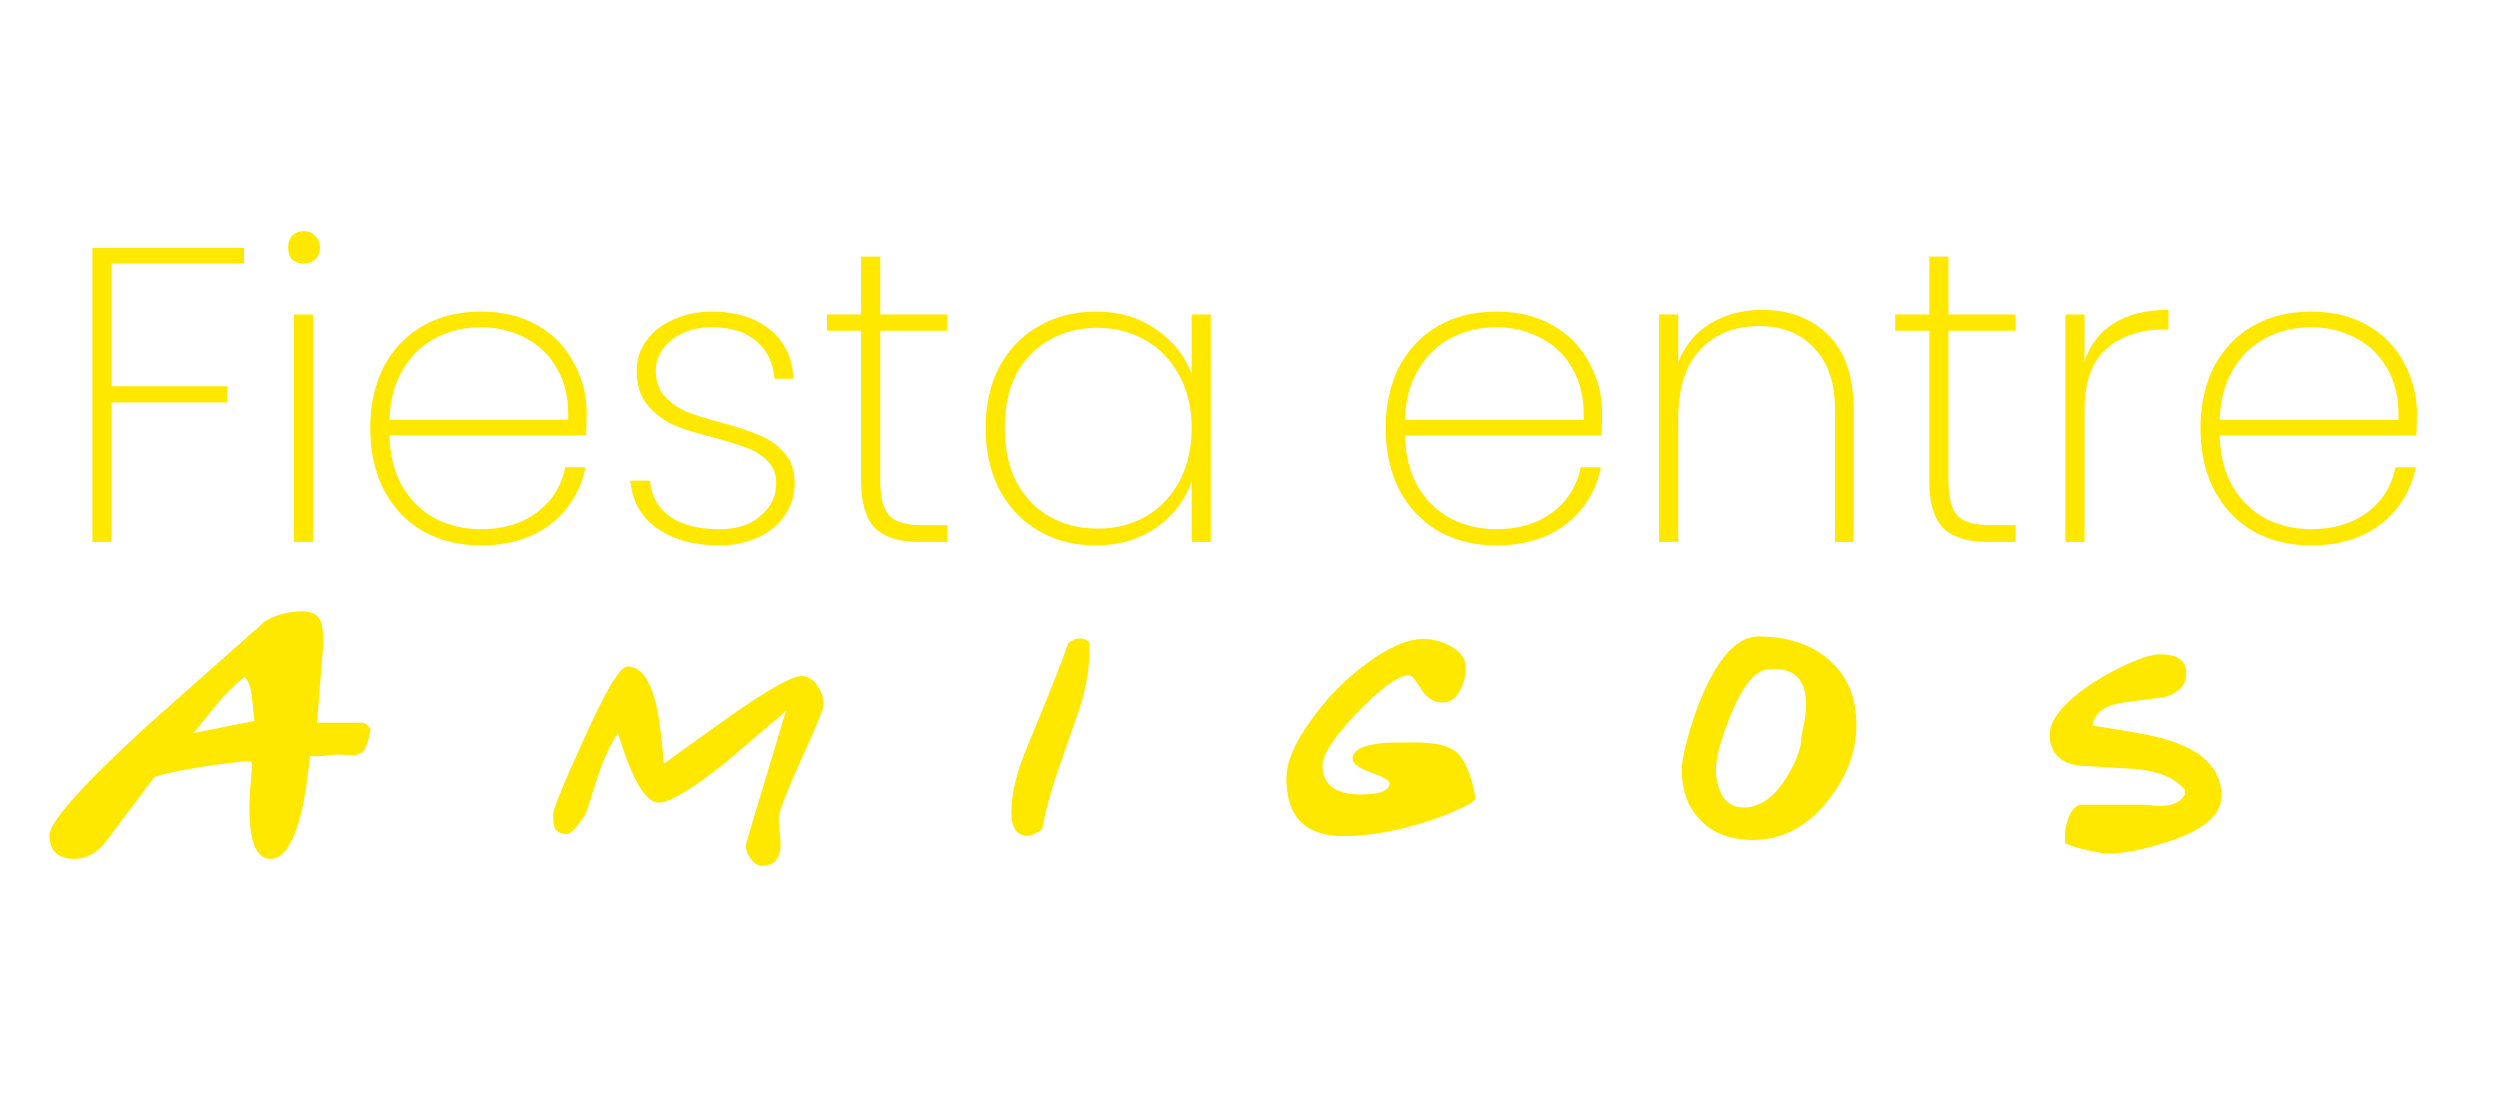 <svg xmlns="http://www.w3.org/2000/svg" xmlns:xlink="http://www.w3.org/1999/xlink" width="90" viewBox="0 0 67.5 30" height="40" preserveAspectRatio="xMidYMid meet"><defs><g></g><clipPath id="69995de941"><path d="M 1 2 L 66.168 2 L 66.168 19 L 1 19 Z M 1 2 " clip-rule="nonzero"></path></clipPath><clipPath id="edebaeb9fd"><rect x="0" width="66" y="0" height="17"></rect></clipPath><clipPath id="f216d19f1b"><path d="M 0.312 1 L 10 1 L 10 9 L 0.312 9 Z M 0.312 1 " clip-rule="nonzero"></path></clipPath><clipPath id="f659d16679"><rect x="0" width="65" y="0" height="11"></rect></clipPath></defs><g clip-path="url(#69995de941)"><g transform="matrix(1, 0, 0, 1, 1, 2)"><g clip-path="url(#edebaeb9fd)"><g fill="#ffe800" fill-opacity="1"><g transform="translate(0.573, 12.632)"><g><path d="M 5.016 -7.938 L 5.016 -7.516 L 1.438 -7.516 L 1.438 -4.203 L 4.562 -4.203 L 4.562 -3.766 L 1.438 -3.766 L 1.438 0 L 0.922 0 L 0.922 -7.938 Z M 5.016 -7.938 "></path></g></g></g><g fill="#ffe800" fill-opacity="1"><g transform="translate(6.013, 12.632)"><g><path d="M 1.188 -7.516 C 1.062 -7.516 0.957 -7.551 0.875 -7.625 C 0.801 -7.707 0.766 -7.816 0.766 -7.953 C 0.766 -8.078 0.801 -8.18 0.875 -8.266 C 0.957 -8.348 1.062 -8.391 1.188 -8.391 C 1.312 -8.391 1.414 -8.348 1.5 -8.266 C 1.582 -8.18 1.625 -8.078 1.625 -7.953 C 1.625 -7.816 1.582 -7.707 1.5 -7.625 C 1.414 -7.551 1.312 -7.516 1.188 -7.516 Z M 1.438 -6.141 L 1.438 0 L 0.922 0 L 0.922 -6.141 Z M 1.438 -6.141 "></path></g></g></g><g fill="#ffe800" fill-opacity="1"><g transform="translate(8.388, 12.632)"><g><path d="M 6.453 -3.484 C 6.453 -3.211 6.445 -3.008 6.438 -2.875 L 1.125 -2.875 C 1.145 -2.32 1.266 -1.859 1.484 -1.484 C 1.711 -1.109 2.008 -0.82 2.375 -0.625 C 2.75 -0.438 3.156 -0.344 3.594 -0.344 C 4.195 -0.344 4.703 -0.492 5.109 -0.797 C 5.516 -1.098 5.77 -1.504 5.875 -2.016 L 6.422 -2.016 C 6.297 -1.391 5.984 -0.879 5.484 -0.484 C 4.984 -0.098 4.352 0.094 3.594 0.094 C 3.02 0.094 2.504 -0.031 2.047 -0.281 C 1.598 -0.539 1.242 -0.91 0.984 -1.391 C 0.734 -1.867 0.609 -2.43 0.609 -3.078 C 0.609 -3.711 0.734 -4.27 0.984 -4.75 C 1.242 -5.227 1.598 -5.594 2.047 -5.844 C 2.492 -6.094 3.008 -6.219 3.594 -6.219 C 4.188 -6.219 4.695 -6.094 5.125 -5.844 C 5.562 -5.594 5.891 -5.254 6.109 -4.828 C 6.336 -4.41 6.453 -3.961 6.453 -3.484 Z M 5.953 -3.297 C 5.973 -3.836 5.875 -4.297 5.656 -4.672 C 5.445 -5.047 5.156 -5.328 4.781 -5.516 C 4.414 -5.703 4.02 -5.797 3.594 -5.797 C 3.156 -5.797 2.754 -5.703 2.391 -5.516 C 2.023 -5.328 1.727 -5.047 1.5 -4.672 C 1.27 -4.297 1.145 -3.836 1.125 -3.297 Z M 5.953 -3.297 "></path></g></g></g><g fill="#ffe800" fill-opacity="1"><g transform="translate(15.457, 12.632)"><g><path d="M 2.969 0.094 C 2.289 0.094 1.734 -0.055 1.297 -0.359 C 0.859 -0.66 0.613 -1.094 0.562 -1.656 L 1.094 -1.656 C 1.125 -1.25 1.301 -0.926 1.625 -0.688 C 1.957 -0.457 2.406 -0.344 2.969 -0.344 C 3.438 -0.344 3.805 -0.461 4.078 -0.703 C 4.359 -0.941 4.5 -1.234 4.5 -1.578 C 4.5 -1.828 4.426 -2.023 4.281 -2.172 C 4.133 -2.328 3.953 -2.445 3.734 -2.531 C 3.516 -2.613 3.219 -2.707 2.844 -2.812 C 2.383 -2.926 2.016 -3.039 1.734 -3.156 C 1.461 -3.281 1.227 -3.457 1.031 -3.688 C 0.832 -3.914 0.734 -4.227 0.734 -4.625 C 0.734 -4.914 0.816 -5.18 0.984 -5.422 C 1.16 -5.672 1.406 -5.863 1.719 -6 C 2.031 -6.145 2.379 -6.219 2.766 -6.219 C 3.41 -6.219 3.93 -6.055 4.328 -5.734 C 4.723 -5.422 4.938 -4.977 4.969 -4.406 L 4.453 -4.406 C 4.43 -4.812 4.273 -5.145 3.984 -5.406 C 3.691 -5.664 3.285 -5.797 2.766 -5.797 C 2.328 -5.797 1.961 -5.68 1.672 -5.453 C 1.391 -5.223 1.25 -4.945 1.25 -4.625 C 1.25 -4.344 1.328 -4.113 1.484 -3.938 C 1.648 -3.758 1.848 -3.617 2.078 -3.516 C 2.316 -3.422 2.633 -3.32 3.031 -3.219 C 3.457 -3.102 3.801 -2.988 4.062 -2.875 C 4.32 -2.77 4.539 -2.613 4.719 -2.406 C 4.906 -2.207 5 -1.93 5 -1.578 C 5 -1.266 4.91 -0.977 4.734 -0.719 C 4.566 -0.469 4.328 -0.27 4.016 -0.125 C 3.703 0.02 3.352 0.094 2.969 0.094 Z M 2.969 0.094 "></path></g></g></g><g fill="#ffe800" fill-opacity="1"><g transform="translate(21.079, 12.632)"><g><path d="M 1.688 -5.703 L 1.688 -1.641 C 1.688 -1.191 1.77 -0.879 1.938 -0.703 C 2.102 -0.535 2.395 -0.453 2.812 -0.453 L 3.5 -0.453 L 3.5 0 L 2.734 0 C 2.203 0 1.805 -0.125 1.547 -0.375 C 1.297 -0.633 1.172 -1.055 1.172 -1.641 L 1.172 -5.703 L 0.25 -5.703 L 0.25 -6.141 L 1.172 -6.141 L 1.172 -7.703 L 1.688 -7.703 L 1.688 -6.141 L 3.5 -6.141 L 3.5 -5.703 Z M 1.688 -5.703 "></path></g></g></g><g fill="#ffe800" fill-opacity="1"><g transform="translate(25.003, 12.632)"><g><path d="M 0.609 -3.078 C 0.609 -3.711 0.734 -4.266 0.984 -4.734 C 1.242 -5.211 1.598 -5.578 2.047 -5.828 C 2.492 -6.086 3.004 -6.219 3.578 -6.219 C 4.223 -6.219 4.77 -6.055 5.219 -5.734 C 5.676 -5.422 5.992 -5.02 6.172 -4.531 L 6.172 -6.141 L 6.688 -6.141 L 6.688 0 L 6.172 0 L 6.172 -1.625 C 5.992 -1.125 5.676 -0.711 5.219 -0.391 C 4.758 -0.066 4.211 0.094 3.578 0.094 C 3.004 0.094 2.492 -0.035 2.047 -0.297 C 1.598 -0.555 1.242 -0.926 0.984 -1.406 C 0.734 -1.883 0.609 -2.441 0.609 -3.078 Z M 6.172 -3.078 C 6.172 -3.609 6.062 -4.078 5.844 -4.484 C 5.625 -4.898 5.32 -5.219 4.938 -5.438 C 4.551 -5.664 4.117 -5.781 3.641 -5.781 C 3.141 -5.781 2.703 -5.672 2.328 -5.453 C 1.953 -5.242 1.656 -4.938 1.438 -4.531 C 1.227 -4.125 1.125 -3.641 1.125 -3.078 C 1.125 -2.516 1.227 -2.031 1.438 -1.625 C 1.656 -1.219 1.953 -0.906 2.328 -0.688 C 2.711 -0.469 3.148 -0.359 3.641 -0.359 C 4.117 -0.359 4.551 -0.469 4.938 -0.688 C 5.32 -0.914 5.625 -1.234 5.844 -1.641 C 6.062 -2.055 6.172 -2.535 6.172 -3.078 Z M 6.172 -3.078 "></path></g></g></g><g fill="#ffe800" fill-opacity="1"><g transform="translate(32.615, 12.632)"><g></g></g></g><g fill="#ffe800" fill-opacity="1"><g transform="translate(35.805, 12.632)"><g><path d="M 6.453 -3.484 C 6.453 -3.211 6.445 -3.008 6.438 -2.875 L 1.125 -2.875 C 1.145 -2.32 1.266 -1.859 1.484 -1.484 C 1.711 -1.109 2.008 -0.82 2.375 -0.625 C 2.75 -0.438 3.156 -0.344 3.594 -0.344 C 4.195 -0.344 4.703 -0.492 5.109 -0.797 C 5.516 -1.098 5.77 -1.504 5.875 -2.016 L 6.422 -2.016 C 6.297 -1.391 5.984 -0.879 5.484 -0.484 C 4.984 -0.098 4.352 0.094 3.594 0.094 C 3.02 0.094 2.504 -0.031 2.047 -0.281 C 1.598 -0.539 1.242 -0.91 0.984 -1.391 C 0.734 -1.867 0.609 -2.43 0.609 -3.078 C 0.609 -3.711 0.734 -4.27 0.984 -4.75 C 1.242 -5.227 1.598 -5.594 2.047 -5.844 C 2.492 -6.094 3.008 -6.219 3.594 -6.219 C 4.188 -6.219 4.695 -6.094 5.125 -5.844 C 5.562 -5.594 5.891 -5.254 6.109 -4.828 C 6.336 -4.41 6.453 -3.961 6.453 -3.484 Z M 5.953 -3.297 C 5.973 -3.836 5.875 -4.297 5.656 -4.672 C 5.445 -5.047 5.156 -5.328 4.781 -5.516 C 4.414 -5.703 4.02 -5.797 3.594 -5.797 C 3.156 -5.797 2.754 -5.703 2.391 -5.516 C 2.023 -5.328 1.727 -5.047 1.5 -4.672 C 1.27 -4.297 1.145 -3.836 1.125 -3.297 Z M 5.953 -3.297 "></path></g></g></g><g fill="#ffe800" fill-opacity="1"><g transform="translate(42.874, 12.632)"><g><path d="M 3.703 -6.266 C 4.43 -6.266 5.023 -6.039 5.484 -5.594 C 5.941 -5.145 6.172 -4.477 6.172 -3.594 L 6.172 0 L 5.672 0 L 5.672 -3.562 C 5.672 -4.289 5.484 -4.848 5.109 -5.234 C 4.742 -5.629 4.25 -5.828 3.625 -5.828 C 2.957 -5.828 2.426 -5.613 2.031 -5.188 C 1.633 -4.77 1.438 -4.145 1.438 -3.312 L 1.438 0 L 0.922 0 L 0.922 -6.141 L 1.438 -6.141 L 1.438 -4.844 C 1.613 -5.301 1.898 -5.648 2.297 -5.891 C 2.703 -6.141 3.172 -6.266 3.703 -6.266 Z M 3.703 -6.266 "></path></g></g></g><g fill="#ffe800" fill-opacity="1"><g transform="translate(49.92, 12.632)"><g><path d="M 1.688 -5.703 L 1.688 -1.641 C 1.688 -1.191 1.77 -0.879 1.938 -0.703 C 2.102 -0.535 2.395 -0.453 2.812 -0.453 L 3.5 -0.453 L 3.5 0 L 2.734 0 C 2.203 0 1.805 -0.125 1.547 -0.375 C 1.297 -0.633 1.172 -1.055 1.172 -1.641 L 1.172 -5.703 L 0.25 -5.703 L 0.25 -6.141 L 1.172 -6.141 L 1.172 -7.703 L 1.688 -7.703 L 1.688 -6.141 L 3.5 -6.141 L 3.5 -5.703 Z M 1.688 -5.703 "></path></g></g></g><g fill="#ffe800" fill-opacity="1"><g transform="translate(53.845, 12.632)"><g><path d="M 1.438 -4.875 C 1.582 -5.32 1.848 -5.664 2.234 -5.906 C 2.617 -6.145 3.109 -6.266 3.703 -6.266 L 3.703 -5.734 L 3.547 -5.734 C 2.941 -5.734 2.438 -5.562 2.031 -5.219 C 1.633 -4.875 1.438 -4.316 1.438 -3.547 L 1.438 0 L 0.922 0 L 0.922 -6.141 L 1.438 -6.141 Z M 1.438 -4.875 "></path></g></g></g><g fill="#ffe800" fill-opacity="1"><g transform="translate(57.804, 12.632)"><g><path d="M 6.453 -3.484 C 6.453 -3.211 6.445 -3.008 6.438 -2.875 L 1.125 -2.875 C 1.145 -2.32 1.266 -1.859 1.484 -1.484 C 1.711 -1.109 2.008 -0.82 2.375 -0.625 C 2.75 -0.438 3.156 -0.344 3.594 -0.344 C 4.195 -0.344 4.703 -0.492 5.109 -0.797 C 5.516 -1.098 5.77 -1.504 5.875 -2.016 L 6.422 -2.016 C 6.297 -1.391 5.984 -0.879 5.484 -0.484 C 4.984 -0.098 4.352 0.094 3.594 0.094 C 3.02 0.094 2.504 -0.031 2.047 -0.281 C 1.598 -0.539 1.242 -0.91 0.984 -1.391 C 0.734 -1.867 0.609 -2.43 0.609 -3.078 C 0.609 -3.711 0.734 -4.27 0.984 -4.75 C 1.242 -5.227 1.598 -5.594 2.047 -5.844 C 2.492 -6.094 3.008 -6.219 3.594 -6.219 C 4.188 -6.219 4.695 -6.094 5.125 -5.844 C 5.562 -5.594 5.891 -5.254 6.109 -4.828 C 6.336 -4.41 6.453 -3.961 6.453 -3.484 Z M 5.953 -3.297 C 5.973 -3.836 5.875 -4.297 5.656 -4.672 C 5.445 -5.047 5.156 -5.328 4.781 -5.516 C 4.414 -5.703 4.02 -5.797 3.594 -5.797 C 3.156 -5.797 2.754 -5.703 2.391 -5.516 C 2.023 -5.328 1.727 -5.047 1.5 -4.672 C 1.27 -4.297 1.145 -3.836 1.125 -3.297 Z M 5.953 -3.297 "></path></g></g></g></g></g></g><g transform="matrix(1, 0, 0, 1, 1, 15)"><g clip-path="url(#f659d16679)"><g clip-path="url(#f216d19f1b)"><g fill="#ffe800" fill-opacity="1"><g transform="translate(0.84, 7.568)"><g><path d="M 8.168 -2.875 C 8.109 -2.578 8.051 -2.387 7.988 -2.305 C 7.93 -2.219 7.824 -2.18 7.68 -2.18 C 7.645 -2.18 7.574 -2.18 7.469 -2.188 C 7.363 -2.191 7.273 -2.195 7.199 -2.195 C 7.211 -2.195 7.109 -2.184 6.898 -2.16 C 6.723 -2.145 6.602 -2.145 6.535 -2.16 C 6.5 -1.898 6.469 -1.633 6.434 -1.371 C 6.355 -0.828 6.25 -0.391 6.121 -0.066 C 5.941 0.391 5.727 0.621 5.465 0.621 C 5.086 0.621 4.895 0.172 4.895 -0.73 C 4.895 -0.957 4.906 -1.211 4.934 -1.492 C 4.957 -1.777 4.969 -1.91 4.969 -1.891 C 4.961 -1.902 4.957 -1.926 4.957 -1.965 C 4.961 -2 4.941 -2.02 4.902 -2.02 C 4.785 -2.02 4.457 -1.98 3.918 -1.91 C 3.246 -1.812 2.73 -1.715 2.371 -1.605 C 2.344 -1.602 2.238 -1.473 2.051 -1.219 C 1.832 -0.922 1.703 -0.75 1.664 -0.707 C 1.445 -0.414 1.227 -0.125 1.008 0.168 C 0.762 0.473 0.484 0.621 0.176 0.621 C -0.277 0.621 -0.504 0.41 -0.504 -0.016 C -0.504 -0.375 0.379 -1.367 2.145 -2.984 C 3.191 -3.91 4.238 -4.836 5.281 -5.762 C 5.387 -5.852 5.547 -5.926 5.762 -5.988 C 5.957 -6.039 6.141 -6.062 6.309 -6.062 C 6.59 -6.062 6.766 -5.961 6.836 -5.754 C 6.871 -5.664 6.887 -5.457 6.887 -5.141 L 6.719 -3.055 L 7.891 -3.055 C 8.008 -3.059 8.098 -3 8.168 -2.875 Z M 5.031 -3.102 C 5.008 -3.316 4.984 -3.531 4.961 -3.742 C 4.934 -4.008 4.867 -4.188 4.762 -4.289 C 4.555 -4.137 4.305 -3.895 4.02 -3.559 C 3.809 -3.293 3.594 -3.035 3.383 -2.777 Z M 5.031 -3.102 "></path></g></g></g></g><g fill="#ffe800" fill-opacity="1"><g transform="translate(14.002, 7.568)"><g><path d="M 7.215 -3.43 C 7.164 -3.262 6.965 -2.789 6.609 -2.012 C 6.281 -1.281 6.09 -0.809 6.039 -0.59 C 6.027 -0.555 6.023 -0.508 6.023 -0.445 C 6.023 -0.391 6.031 -0.285 6.047 -0.133 C 6.062 0.016 6.074 0.133 6.074 0.211 C 6.074 0.609 5.906 0.809 5.574 0.809 C 5.469 0.809 5.371 0.75 5.277 0.629 C 5.184 0.512 5.141 0.391 5.141 0.27 C 5.141 0.23 5.145 0.195 5.156 0.16 L 6.191 -3.281 C 6.219 -3.34 6.227 -3.371 6.215 -3.371 C 6.203 -3.367 6.191 -3.352 6.172 -3.332 C 5.645 -2.883 5.117 -2.434 4.594 -1.984 C 3.688 -1.262 3.082 -0.898 2.777 -0.898 C 2.43 -0.898 2.062 -1.523 1.684 -2.777 C 1.496 -2.496 1.332 -2.148 1.188 -1.742 C 1.152 -1.652 1.039 -1.301 0.848 -0.691 C 0.82 -0.594 0.738 -0.465 0.605 -0.297 C 0.473 -0.133 0.371 -0.051 0.312 -0.051 C 0.125 -0.051 0.012 -0.113 -0.035 -0.242 C -0.055 -0.293 -0.066 -0.406 -0.066 -0.582 C -0.066 -0.727 0.215 -1.41 0.773 -2.633 C 1.355 -3.926 1.742 -4.574 1.934 -4.574 C 2.211 -4.574 2.43 -4.367 2.59 -3.953 C 2.703 -3.66 2.785 -3.262 2.844 -2.75 C 2.871 -2.488 2.898 -2.219 2.926 -1.953 C 3.504 -2.367 4.086 -2.785 4.668 -3.203 C 5.727 -3.945 6.383 -4.316 6.637 -4.316 C 6.809 -4.316 6.957 -4.223 7.082 -4.035 C 7.184 -3.875 7.234 -3.707 7.234 -3.539 C 7.234 -3.5 7.227 -3.465 7.215 -3.43 Z M 7.215 -3.43 "></path></g></g></g><g fill="#ffe800" fill-opacity="1"><g transform="translate(26.29, 7.568)"><g><path d="M 2.121 -5.23 C 2.148 -4.699 2.066 -4.117 1.875 -3.492 C 1.684 -2.934 1.492 -2.383 1.297 -1.832 C 1.078 -1.195 0.93 -0.641 0.848 -0.176 C 0.68 -0.059 0.551 0 0.461 0 C 0.164 0 0.016 -0.215 0.016 -0.641 C 0.016 -1.145 0.168 -1.754 0.473 -2.473 C 1.043 -3.848 1.406 -4.758 1.555 -5.207 C 1.664 -5.289 1.77 -5.332 1.875 -5.332 C 1.961 -5.332 2.039 -5.297 2.121 -5.23 Z M 2.121 -5.23 "></path></g></g></g><g fill="#ffe800" fill-opacity="1"><g transform="translate(33.717, 7.568)"><g><path d="M 5.121 -1.02 C 5.133 -0.957 4.949 -0.84 4.574 -0.672 C 4.164 -0.492 3.715 -0.344 3.223 -0.219 C 2.609 -0.066 2.055 0.008 1.555 0.008 C 0.531 0.008 0.016 -0.512 0.016 -1.547 C 0.016 -1.992 0.242 -2.52 0.691 -3.137 C 1.105 -3.719 1.602 -4.227 2.18 -4.652 C 2.777 -5.094 3.289 -5.316 3.707 -5.316 C 3.969 -5.316 4.215 -5.25 4.449 -5.121 C 4.723 -4.969 4.859 -4.777 4.859 -4.543 C 4.859 -4.328 4.812 -4.125 4.711 -3.938 C 4.594 -3.711 4.438 -3.602 4.246 -3.602 C 4.062 -3.602 3.906 -3.664 3.785 -3.793 C 3.738 -3.84 3.66 -3.953 3.539 -4.137 C 3.461 -4.266 3.387 -4.332 3.312 -4.332 C 3.039 -4.332 2.582 -4 1.945 -3.344 C 1.312 -2.684 0.992 -2.203 0.992 -1.902 C 0.992 -1.379 1.34 -1.117 2.035 -1.117 C 2.547 -1.117 2.801 -1.223 2.801 -1.43 C 2.801 -1.496 2.633 -1.59 2.301 -1.711 C 1.965 -1.832 1.801 -1.957 1.801 -2.086 C 1.801 -2.309 2.07 -2.449 2.617 -2.508 C 2.723 -2.516 3.004 -2.523 3.465 -2.523 C 4.016 -2.523 4.391 -2.438 4.594 -2.27 C 4.832 -2.074 5.012 -1.656 5.121 -1.02 Z M 5.121 -1.02 "></path></g></g></g><g fill="#ffe800" fill-opacity="1"><g transform="translate(44.432, 7.568)"><g><path d="M 4.691 -2.992 C 4.691 -2.281 4.438 -1.605 3.926 -0.957 C 3.363 -0.246 2.688 0.109 1.902 0.109 C 1.289 0.109 0.812 -0.07 0.473 -0.43 C 0.141 -0.77 -0.023 -1.227 -0.023 -1.793 C -0.023 -2.016 0.055 -2.398 0.219 -2.934 C 0.422 -3.59 0.656 -4.133 0.926 -4.559 C 1.277 -5.109 1.652 -5.383 2.043 -5.383 C 2.801 -5.383 3.418 -5.188 3.895 -4.801 C 4.426 -4.371 4.691 -3.77 4.691 -2.992 Z M 3.203 -2.656 C 3.203 -2.652 3.227 -2.758 3.266 -2.977 C 3.309 -3.195 3.332 -3.391 3.332 -3.559 C 3.332 -4.242 2.992 -4.555 2.32 -4.5 C 1.961 -4.473 1.625 -4.066 1.305 -3.281 C 1.035 -2.625 0.898 -2.125 0.898 -1.781 C 0.898 -1.582 0.934 -1.398 1 -1.234 C 1.117 -0.922 1.336 -0.766 1.648 -0.766 C 2.082 -0.766 2.465 -1.035 2.801 -1.574 C 3.07 -2.012 3.203 -2.371 3.203 -2.656 Z M 3.203 -2.656 "></path></g></g></g><g fill="#ffe800" fill-opacity="1"><g transform="translate(54.297, 7.568)"><g><path d="M 4.684 -1.078 C 4.684 -0.566 4.207 -0.156 3.254 0.152 C 2.586 0.371 2.035 0.48 1.598 0.48 C 1.52 0.48 1.363 0.453 1.129 0.402 C 0.848 0.344 0.625 0.273 0.461 0.203 L 0.461 -0.066 C 0.461 -0.172 0.492 -0.309 0.547 -0.473 C 0.629 -0.684 0.738 -0.809 0.867 -0.84 L 2.617 -0.84 C 2.625 -0.84 2.68 -0.836 2.781 -0.824 C 2.879 -0.812 2.965 -0.809 3.035 -0.809 C 3.363 -0.809 3.578 -0.91 3.691 -1.109 L 3.691 -1.246 C 3.434 -1.562 2.977 -1.754 2.32 -1.809 C 1.805 -1.836 1.289 -1.867 0.773 -1.902 C 0.285 -2 0.043 -2.281 0.043 -2.742 C 0.043 -3.035 0.254 -3.363 0.672 -3.727 C 1.031 -4.035 1.465 -4.312 1.977 -4.559 C 2.453 -4.789 2.801 -4.902 3.02 -4.902 C 3.496 -4.902 3.734 -4.734 3.734 -4.398 C 3.734 -4.062 3.527 -3.844 3.113 -3.742 C 2.715 -3.691 2.32 -3.641 1.926 -3.582 C 1.484 -3.492 1.242 -3.293 1.203 -2.977 C 1.629 -2.91 2.059 -2.84 2.488 -2.766 C 3.129 -2.648 3.621 -2.484 3.969 -2.27 C 4.445 -1.973 4.684 -1.574 4.684 -1.078 Z M 4.684 -1.078 "></path></g></g></g></g></g></svg>